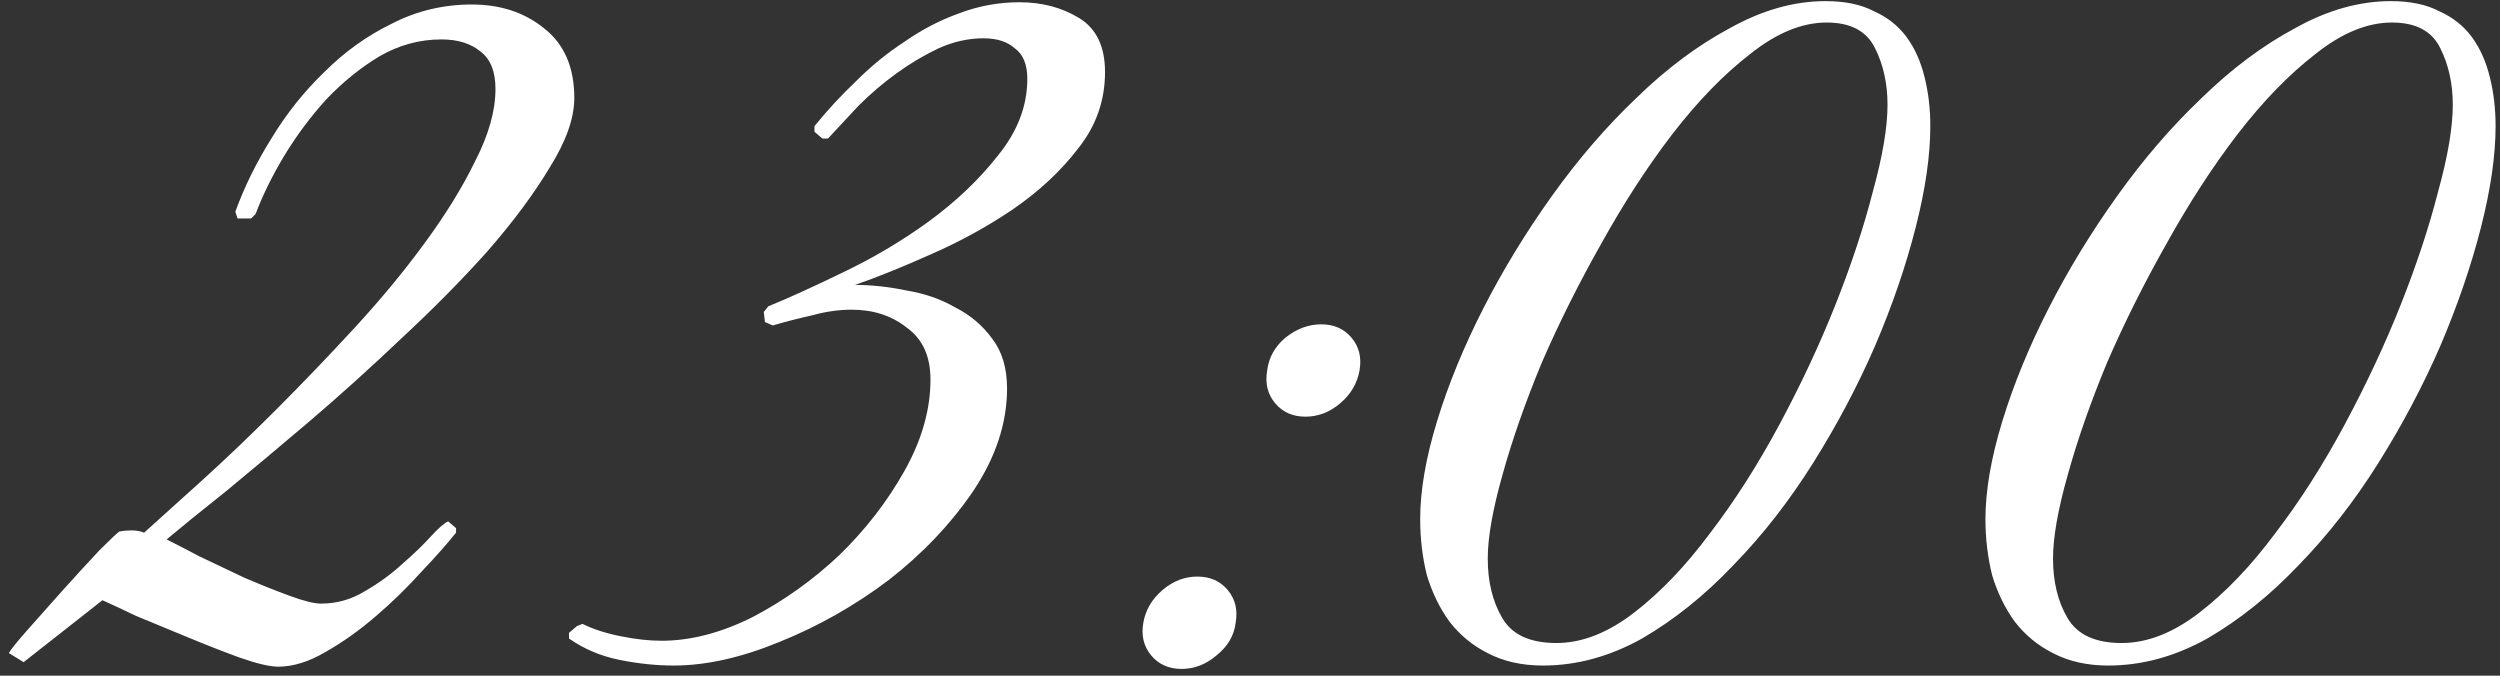 <?xml version="1.0" encoding="UTF-8"?> <svg xmlns="http://www.w3.org/2000/svg" width="111" height="30" viewBox="0 0 111 30" fill="none"><rect x="0" y="0" width="111" height="30" fill="#333333" stroke="none"/><path d="M25.499 4.35C25.499 5.25 25.132 6.283 24.399 7.45C23.699 8.617 22.782 9.85 21.649 11.15C20.515 12.417 19.249 13.7 17.849 15C16.482 16.3 15.115 17.533 13.749 18.7C12.415 19.833 11.182 20.867 10.049 21.8C8.915 22.7 8.032 23.417 7.399 23.95C7.732 24.117 8.215 24.367 8.849 24.7C9.482 25 10.149 25.317 10.849 25.65C11.549 25.95 12.215 26.217 12.849 26.45C13.482 26.683 13.949 26.8 14.249 26.8C14.949 26.8 15.599 26.617 16.199 26.25C16.832 25.883 17.382 25.483 17.849 25.05C18.349 24.617 18.765 24.217 19.099 23.85C19.465 23.45 19.732 23.217 19.899 23.15L20.249 23.45V23.65C19.849 24.15 19.332 24.733 18.699 25.4C18.099 26.067 17.432 26.717 16.699 27.35C15.965 27.983 15.215 28.517 14.449 28.95C13.715 29.383 13.015 29.6 12.349 29.6C11.982 29.6 11.415 29.467 10.649 29.2C9.915 28.933 9.149 28.633 8.349 28.3C7.549 27.967 6.782 27.65 6.049 27.35C5.349 27.017 4.849 26.783 4.549 26.65L1.049 29.4L0.399 29C0.432 28.9 0.682 28.583 1.149 28.05C1.649 27.483 2.182 26.883 2.749 26.25C3.349 25.583 3.899 24.983 4.399 24.45C4.932 23.917 5.232 23.633 5.299 23.6C5.465 23.567 5.649 23.55 5.849 23.55C6.049 23.55 6.232 23.583 6.399 23.65C7.065 23.05 7.915 22.283 8.949 21.35C10.015 20.383 11.115 19.333 12.249 18.2C13.415 17.033 14.582 15.817 15.749 14.55C16.915 13.283 17.949 12.033 18.849 10.8C19.782 9.533 20.532 8.317 21.099 7.15C21.699 5.983 21.999 4.917 21.999 3.95C21.999 3.183 21.782 2.633 21.349 2.3C20.915 1.933 20.332 1.75 19.599 1.75C18.632 1.75 17.715 2 16.849 2.5C16.015 3 15.232 3.633 14.499 4.4C13.799 5.167 13.165 6.017 12.599 6.95C12.065 7.85 11.649 8.7 11.349 9.5L11.149 9.7H10.549L10.449 9.4C10.849 8.3 11.382 7.217 12.049 6.15C12.715 5.05 13.499 4.067 14.399 3.2C15.299 2.3 16.299 1.583 17.399 1.05C18.499 0.483 19.682 0.2 20.949 0.2C22.215 0.2 23.282 0.55 24.149 1.25C25.049 1.95 25.499 2.983 25.499 4.35ZM49.063 3.2C49.063 4.467 48.663 5.6 47.863 6.6C47.096 7.6 46.129 8.5 44.963 9.3C43.829 10.067 42.613 10.733 41.313 11.3C40.046 11.867 38.929 12.317 37.963 12.65C38.696 12.65 39.463 12.733 40.263 12.9C41.063 13.033 41.779 13.283 42.413 13.65C43.079 13.983 43.629 14.45 44.063 15.05C44.496 15.617 44.713 16.35 44.713 17.25C44.713 18.783 44.213 20.3 43.213 21.8C42.213 23.267 40.963 24.583 39.463 25.75C37.963 26.883 36.346 27.8 34.613 28.5C32.913 29.2 31.346 29.55 29.913 29.55C29.146 29.55 28.346 29.467 27.513 29.3C26.679 29.133 25.929 28.817 25.263 28.35V28.1L25.613 27.8L25.863 27.7C26.329 27.933 26.896 28.117 27.563 28.25C28.229 28.383 28.829 28.45 29.363 28.45C30.663 28.45 32.013 28.1 33.413 27.4C34.813 26.667 36.096 25.75 37.263 24.65C38.429 23.517 39.396 22.267 40.163 20.9C40.929 19.533 41.313 18.183 41.313 16.85C41.313 15.817 40.963 15.05 40.263 14.55C39.596 14.017 38.779 13.75 37.813 13.75C37.246 13.75 36.663 13.833 36.063 14C35.463 14.133 34.879 14.283 34.313 14.45L33.963 14.3L33.913 13.85L34.113 13.6C35.013 13.233 36.113 12.733 37.413 12.1C38.746 11.467 40.013 10.717 41.213 9.85C42.446 8.95 43.479 7.967 44.313 6.9C45.179 5.833 45.613 4.7 45.613 3.5C45.613 2.867 45.429 2.417 45.063 2.15C44.729 1.85 44.263 1.7 43.663 1.7C42.996 1.7 42.329 1.85 41.663 2.15C41.029 2.45 40.413 2.817 39.813 3.25C39.213 3.683 38.646 4.167 38.113 4.7C37.613 5.233 37.163 5.717 36.763 6.15H36.513L36.163 5.85V5.6C36.729 4.9 37.346 4.233 38.013 3.6C38.679 2.933 39.396 2.35 40.163 1.85C40.929 1.317 41.729 0.9 42.563 0.6C43.429 0.267 44.329 0.1 45.263 0.1C46.263 0.1 47.146 0.333 47.913 0.8C48.679 1.267 49.063 2.067 49.063 3.2ZM60.363 16.45C60.263 17.017 59.98 17.5 59.513 17.9C59.046 18.3 58.53 18.5 57.963 18.5C57.396 18.5 56.946 18.3 56.613 17.9C56.28 17.5 56.163 17.017 56.263 16.45C56.33 15.883 56.596 15.4 57.063 15C57.563 14.6 58.096 14.4 58.663 14.4C59.23 14.4 59.68 14.6 60.013 15C60.346 15.4 60.463 15.883 60.363 16.45ZM54.863 27.65C54.796 28.217 54.513 28.7 54.013 29.1C53.546 29.5 53.03 29.7 52.463 29.7C51.896 29.7 51.446 29.5 51.113 29.1C50.78 28.7 50.663 28.217 50.763 27.65C50.863 27.083 51.146 26.6 51.613 26.2C52.08 25.8 52.596 25.6 53.163 25.6C53.73 25.6 54.18 25.8 54.513 26.2C54.846 26.6 54.963 27.083 54.863 27.65ZM85.706 5.6C85.706 6.9 85.489 8.4 85.056 10.1C84.623 11.8 84.023 13.55 83.256 15.35C82.489 17.117 81.573 18.85 80.506 20.55C79.439 22.25 78.256 23.767 76.956 25.1C75.689 26.433 74.339 27.517 72.906 28.35C71.473 29.15 70.006 29.55 68.506 29.55C67.573 29.55 66.756 29.367 66.056 29C65.389 28.667 64.823 28.2 64.356 27.6C63.923 27 63.589 26.317 63.356 25.55C63.156 24.75 63.056 23.917 63.056 23.05C63.056 21.783 63.306 20.333 63.806 18.7C64.306 17.067 64.989 15.4 65.856 13.7C66.723 12 67.739 10.333 68.906 8.7C70.073 7.067 71.323 5.617 72.656 4.35C73.989 3.05 75.373 2.017 76.806 1.25C78.239 0.45 79.656 0.05 81.056 0.05C81.923 0.05 82.639 0.2 83.206 0.5C83.806 0.767 84.289 1.15 84.656 1.65C85.023 2.15 85.289 2.75 85.456 3.45C85.623 4.117 85.706 4.833 85.706 5.6ZM83.806 4.65C83.806 3.717 83.623 2.883 83.256 2.15C82.889 1.383 82.173 1 81.106 1C80.006 1 78.873 1.467 77.706 2.4C76.539 3.3 75.389 4.483 74.256 5.95C73.156 7.383 72.106 9 71.106 10.8C70.106 12.567 69.223 14.333 68.456 16.1C67.723 17.867 67.139 19.533 66.706 21.1C66.273 22.633 66.056 23.867 66.056 24.8C66.056 25.833 66.273 26.717 66.706 27.45C67.139 28.183 67.939 28.55 69.106 28.55C70.239 28.55 71.389 28.1 72.556 27.2C73.723 26.3 74.839 25.133 75.906 23.7C77.006 22.267 78.039 20.65 79.006 18.85C79.973 17.05 80.806 15.267 81.506 13.5C82.206 11.733 82.756 10.067 83.156 8.5C83.589 6.933 83.806 5.65 83.806 4.65ZM110.804 5.6C110.804 6.9 110.587 8.4 110.154 10.1C109.72 11.8 109.12 13.55 108.354 15.35C107.587 17.117 106.67 18.85 105.604 20.55C104.537 22.25 103.354 23.767 102.054 25.1C100.787 26.433 99.437 27.517 98.004 28.35C96.57 29.15 95.104 29.55 93.604 29.55C92.67 29.55 91.854 29.367 91.154 29C90.487 28.667 89.92 28.2 89.454 27.6C89.02 27 88.687 26.317 88.454 25.55C88.254 24.75 88.154 23.917 88.154 23.05C88.154 21.783 88.404 20.333 88.904 18.7C89.404 17.067 90.087 15.4 90.954 13.7C91.82 12 92.837 10.333 94.004 8.7C95.17 7.067 96.42 5.617 97.754 4.35C99.087 3.05 100.47 2.017 101.904 1.25C103.337 0.45 104.754 0.05 106.154 0.05C107.02 0.05 107.737 0.2 108.304 0.5C108.904 0.767 109.387 1.15 109.754 1.65C110.12 2.15 110.387 2.75 110.554 3.45C110.72 4.117 110.804 4.833 110.804 5.6ZM108.904 4.65C108.904 3.717 108.72 2.883 108.354 2.15C107.987 1.383 107.27 1 106.204 1C105.104 1 103.97 1.467 102.804 2.4C101.637 3.3 100.487 4.483 99.354 5.95C98.254 7.383 97.204 9 96.204 10.8C95.204 12.567 94.32 14.333 93.554 16.1C92.82 17.867 92.237 19.533 91.804 21.1C91.37 22.633 91.154 23.867 91.154 24.8C91.154 25.833 91.37 26.717 91.804 27.45C92.237 28.183 93.037 28.55 94.204 28.55C95.337 28.55 96.487 28.1 97.654 27.2C98.82 26.3 99.937 25.133 101.004 23.7C102.104 22.267 103.137 20.65 104.104 18.85C105.07 17.05 105.904 15.267 106.604 13.5C107.304 11.733 107.854 10.067 108.254 8.5C108.687 6.933 108.904 5.65 108.904 4.65Z" fill="white"></path></svg> 